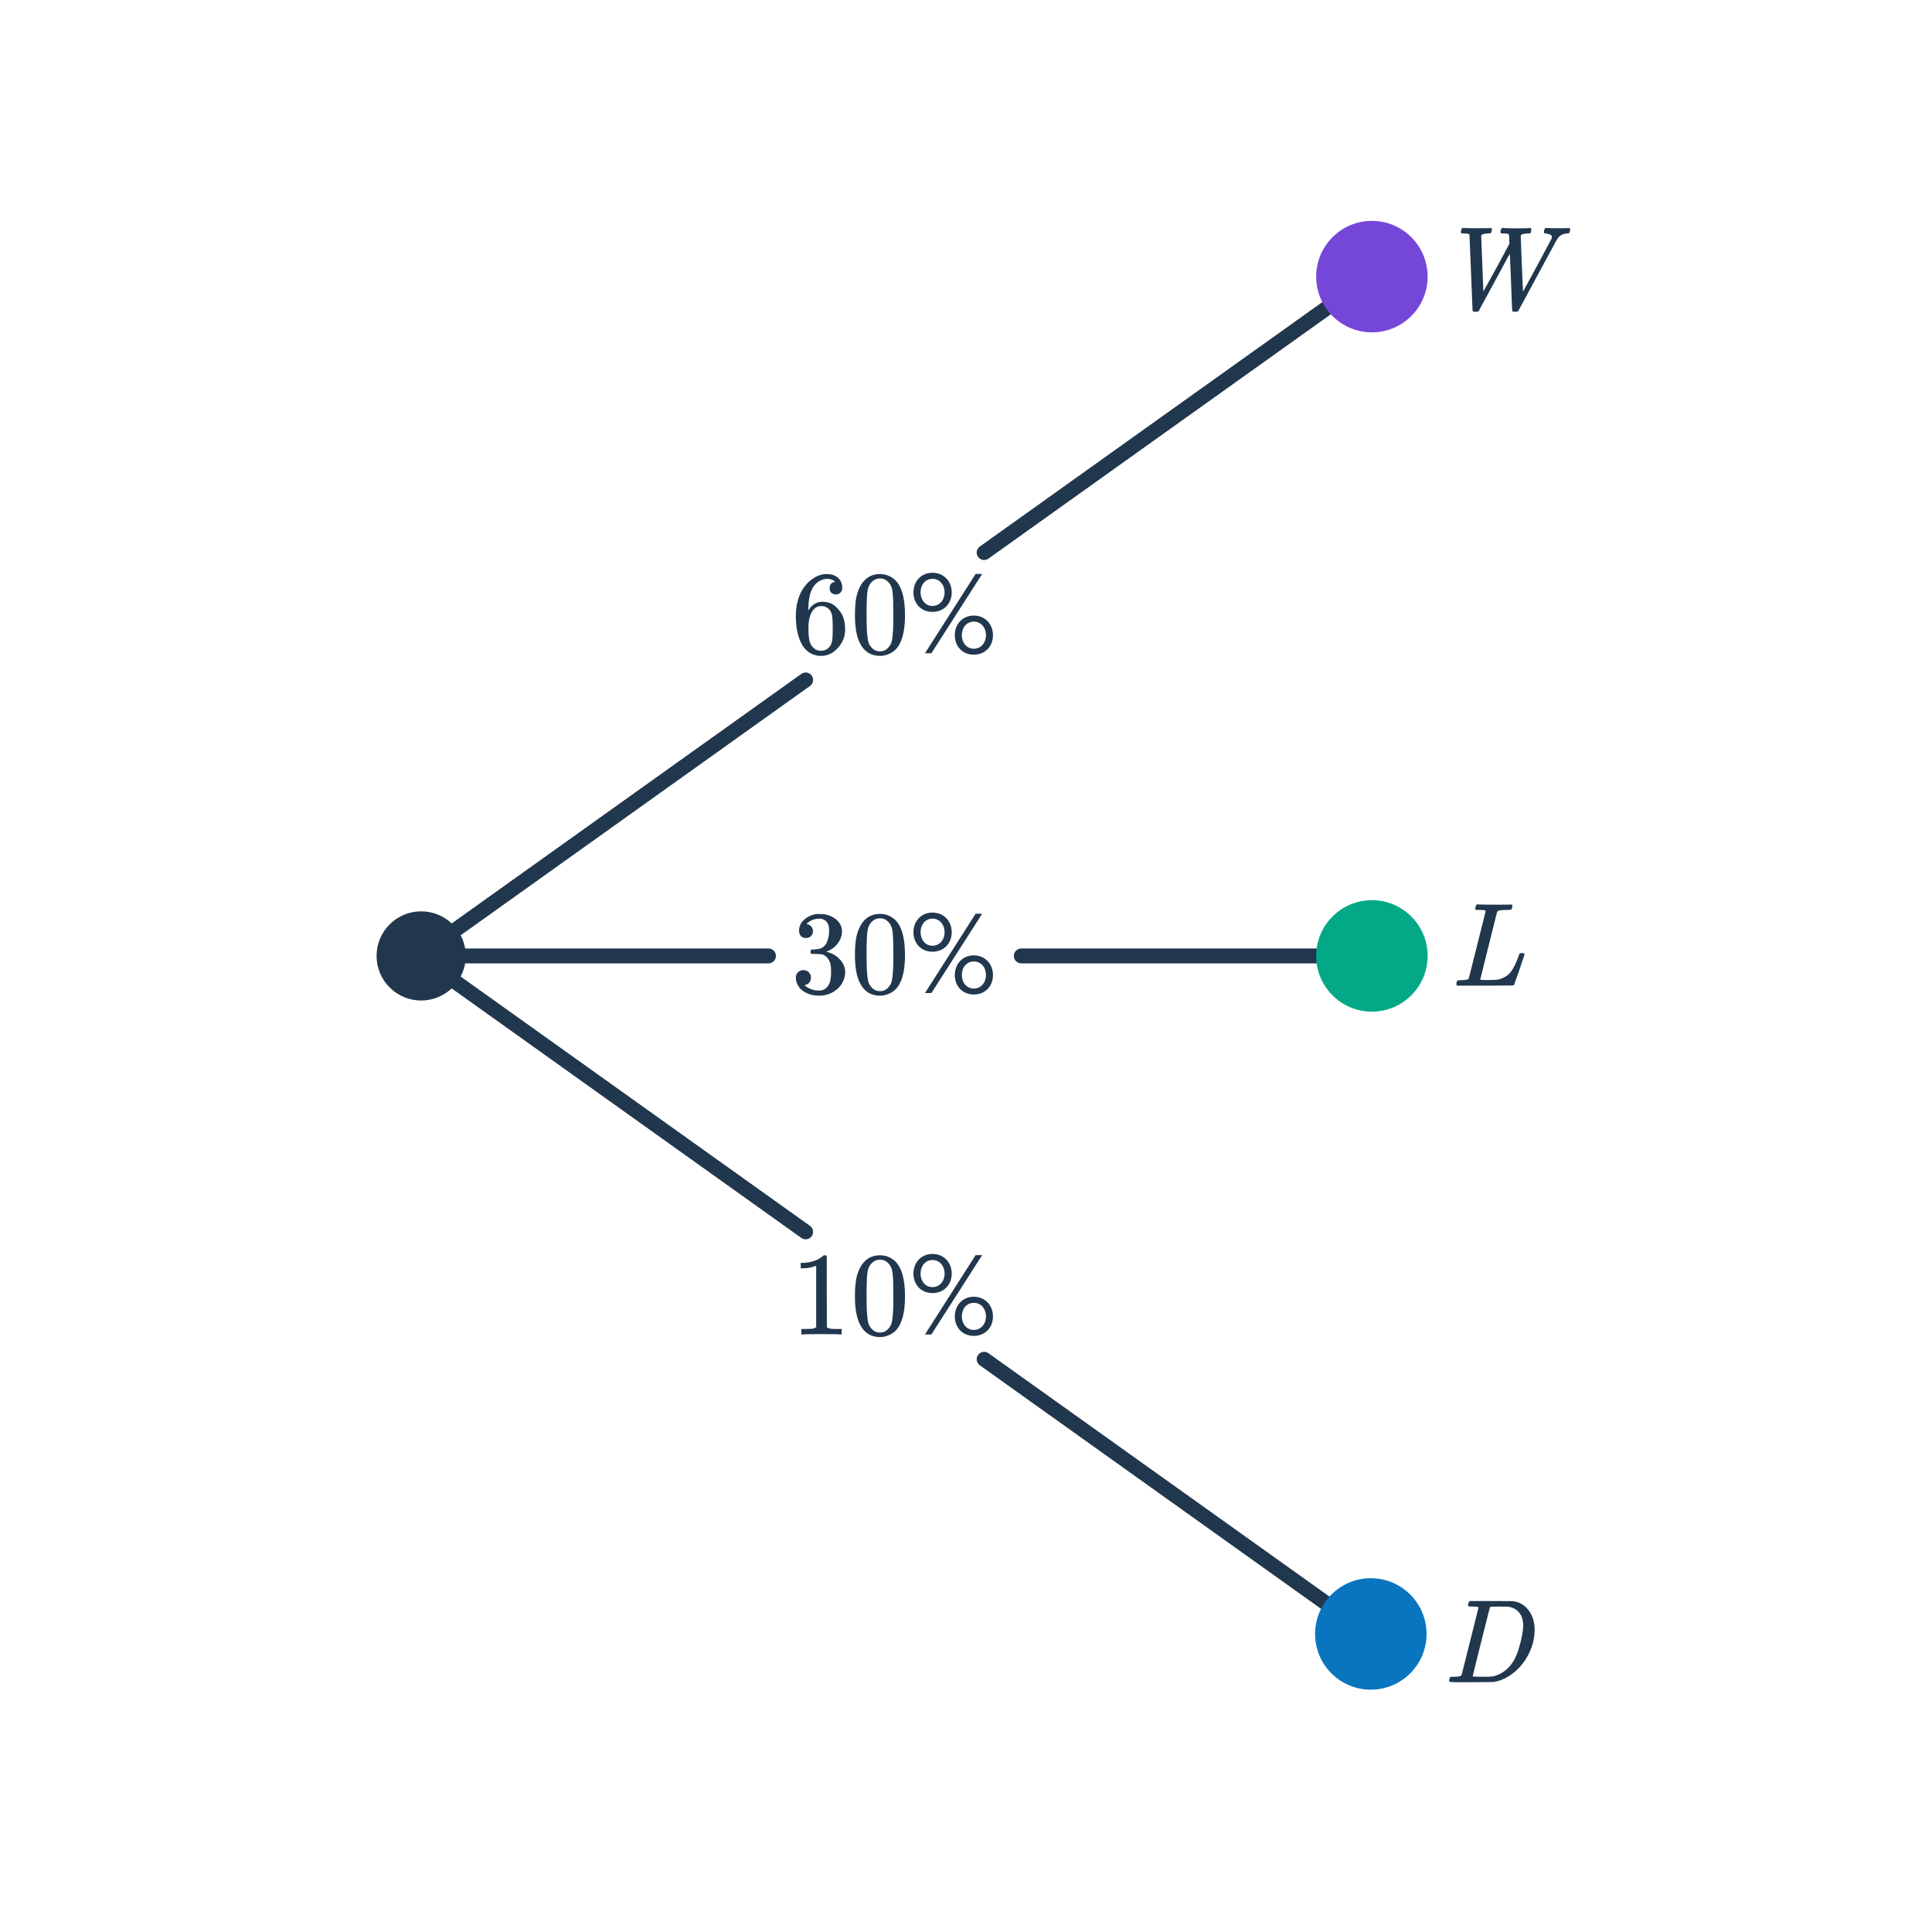 <svg width="260" height="260" viewBox="0 0 260 260" fill="none" xmlns="http://www.w3.org/2000/svg">
<path d="M56.678 134.643C59.991 134.643 62.678 131.957 62.678 128.643C62.678 125.329 59.991 122.643 56.678 122.643C53.364 122.643 50.678 125.329 50.678 128.643C50.678 131.957 53.364 134.643 56.678 134.643Z" fill="#21374D"/>
<path d="M56.382 128.643L88.406 105.788L104.418 94.361L108.421 91.504M56.382 128.643L108.421 165.781M56.382 128.643H103.421M184.479 37.225L152.454 60.08L136.442 71.507L132.439 74.364M184.479 220.06L132.439 182.922M184.479 128.643H137.439" stroke="#21374D" stroke-width="2" stroke-linecap="round"/>
<path d="M184.625 136.143C188.767 136.143 192.125 132.785 192.125 128.643C192.125 124.501 188.767 121.143 184.625 121.143C180.483 121.143 177.125 124.501 177.125 128.643C177.125 132.785 180.483 136.143 184.625 136.143Z" fill="#03A887"/>
<path d="M184.625 44.725C188.767 44.725 192.125 41.367 192.125 37.225C192.125 33.083 188.767 29.725 184.625 29.725C180.483 29.725 177.125 33.083 177.125 37.225C177.125 41.367 180.483 44.725 184.625 44.725Z" fill="#7547D8"/>
<path d="M184.479 227.389C188.621 227.389 191.979 224.031 191.979 219.889C191.979 215.747 188.621 212.389 184.479 212.389C180.337 212.389 176.979 215.747 176.979 219.889C176.979 224.031 180.337 227.389 184.479 227.389Z" fill="#0875BE"/>
<path d="M197.066 31.419C196.853 31.419 196.72 31.414 196.666 31.403C196.624 31.382 196.602 31.329 196.602 31.243C196.602 31.179 196.613 31.105 196.634 31.019C196.677 30.838 196.725 30.731 196.778 30.699C196.8 30.689 196.88 30.683 197.018 30.683C197.381 30.705 197.962 30.715 198.762 30.715C199.424 30.715 199.914 30.71 200.234 30.699C200.512 30.689 200.666 30.694 200.698 30.715C200.762 30.737 200.794 30.785 200.794 30.859C200.794 30.881 200.773 30.961 200.73 31.099C200.698 31.227 200.677 31.302 200.666 31.323C200.645 31.387 200.512 31.419 200.266 31.419C199.776 31.43 199.472 31.51 199.354 31.659C199.344 31.67 199.338 31.718 199.338 31.803C199.338 32.059 199.386 33.318 199.482 35.579C199.578 37.841 199.626 39.057 199.626 39.227L201.498 35.835C201.829 35.217 202.282 34.374 202.858 33.307L203.13 32.795L203.114 32.251C203.093 31.867 203.082 31.659 203.082 31.627C203.061 31.489 202.869 31.419 202.506 31.419H202.266C202.106 31.419 202.01 31.403 201.978 31.371C201.914 31.329 201.909 31.201 201.962 30.987C202.005 30.849 202.058 30.747 202.122 30.683H202.298C202.714 30.715 203.221 30.731 203.818 30.731C204.992 30.731 205.669 30.715 205.85 30.683H205.994C206.09 30.779 206.112 30.913 206.058 31.083C206.026 31.243 205.989 31.345 205.946 31.387C205.914 31.409 205.834 31.419 205.706 31.419C205.12 31.419 204.768 31.51 204.65 31.691L204.794 35.451C204.89 37.958 204.944 39.217 204.954 39.227C204.954 39.238 205.088 39.003 205.354 38.523C205.621 38.043 205.941 37.457 206.314 36.763C206.688 36.07 207.061 35.377 207.434 34.683C207.808 33.979 208.128 33.377 208.394 32.875C208.672 32.374 208.816 32.107 208.826 32.075C208.837 32.033 208.842 31.979 208.842 31.915C208.842 31.755 208.773 31.643 208.634 31.579C208.506 31.515 208.309 31.462 208.042 31.419C207.914 31.419 207.834 31.398 207.802 31.355C207.76 31.313 207.76 31.19 207.802 30.987C207.845 30.849 207.898 30.747 207.962 30.683H208.17C208.512 30.705 209.061 30.715 209.818 30.715C210.373 30.715 210.746 30.71 210.938 30.699C211.098 30.689 211.2 30.694 211.242 30.715C211.285 30.726 211.306 30.774 211.306 30.859C211.306 31.019 211.269 31.174 211.194 31.323C211.162 31.387 211.093 31.419 210.986 31.419C210.368 31.419 209.904 31.659 209.594 32.139C209.552 32.225 209.509 32.289 209.466 32.331L204.314 41.867C204.25 41.931 204.106 41.963 203.882 41.963C203.701 41.963 203.578 41.931 203.514 41.867C203.493 41.846 203.44 40.571 203.354 38.043C203.248 35.718 203.194 34.433 203.194 34.187L202.954 34.555C202.698 35.025 202.085 36.161 201.114 37.963C200.784 38.571 200.437 39.206 200.074 39.867C199.722 40.518 199.456 41.009 199.274 41.339C199.093 41.67 199.002 41.841 199.002 41.851C198.928 41.926 198.784 41.963 198.57 41.963C198.4 41.963 198.293 41.947 198.25 41.915C198.208 41.894 198.181 41.841 198.17 41.755C198.17 41.713 198.101 40.011 197.962 36.651C197.834 33.291 197.765 31.601 197.754 31.579C197.712 31.483 197.482 31.43 197.066 31.419Z" fill="#21374D"/>
<path d="M197.611 215.765C197.654 215.626 197.707 215.525 197.771 215.461H200.571C202.48 215.461 203.472 215.466 203.547 215.477C204.432 215.562 205.147 215.962 205.691 216.677C206.246 217.381 206.523 218.271 206.523 219.349C206.523 220.575 206.192 221.775 205.531 222.949C204.891 224.058 204.086 224.917 203.115 225.525C202.475 225.951 201.782 226.229 201.035 226.357C200.939 226.367 199.931 226.378 198.011 226.389H196.491C195.531 226.389 195.046 226.357 195.035 226.293C195.035 226.293 195.035 226.287 195.035 226.277C195.024 226.266 195.019 226.245 195.019 226.213C195.019 226.149 195.03 226.074 195.051 225.989C195.104 225.807 195.158 225.701 195.211 225.669L195.275 225.653C195.328 225.653 195.392 225.653 195.467 225.653C195.542 225.653 195.616 225.653 195.691 225.653C196.064 225.642 196.31 225.621 196.427 225.589C196.555 225.557 196.646 225.493 196.699 225.397C196.72 225.354 197.099 223.85 197.835 220.885C198.582 217.919 198.955 216.415 198.955 216.373C198.955 216.362 198.955 216.346 198.955 216.325L198.939 216.293C198.875 216.229 198.55 216.197 197.963 216.197H197.675C197.611 216.143 197.574 216.101 197.563 216.069C197.552 216.026 197.568 215.925 197.611 215.765ZM198.187 225.573C198.187 225.626 198.518 225.653 199.179 225.653H199.691C200.256 225.653 200.667 225.631 200.923 225.589C201.19 225.546 201.504 225.434 201.867 225.253C202.944 224.719 203.739 223.738 204.251 222.309C204.582 221.285 204.806 220.362 204.923 219.541C204.966 219.157 204.987 218.895 204.987 218.757C204.987 218.021 204.8 217.434 204.427 216.997C204.064 216.559 203.552 216.298 202.891 216.213C202.88 216.213 202.816 216.213 202.699 216.213C202.582 216.213 202.438 216.213 202.267 216.213C202.107 216.202 201.952 216.197 201.803 216.197C201.654 216.197 201.494 216.202 201.323 216.213C201.163 216.213 201.024 216.213 200.907 216.213C200.8 216.213 200.742 216.213 200.731 216.213C200.614 216.223 200.534 216.271 200.491 216.357C200.47 216.399 200.08 217.941 199.323 220.981C198.566 224.01 198.187 225.541 198.187 225.573Z" fill="#21374D"/>
<path d="M196.099 132.643C196.024 132.568 195.987 132.509 195.987 132.467C195.987 132.296 196.024 132.136 196.099 131.987C196.142 131.933 196.323 131.907 196.643 131.907C197.027 131.896 197.278 131.875 197.395 131.843C197.523 131.811 197.614 131.747 197.667 131.651C197.688 131.608 198.067 130.104 198.803 127.139C199.55 124.173 199.923 122.669 199.923 122.627C199.923 122.616 199.923 122.6 199.923 122.579L199.907 122.547C199.843 122.483 199.518 122.451 198.931 122.451H198.643C198.579 122.397 198.542 122.355 198.531 122.323C198.52 122.28 198.536 122.179 198.579 122.019C198.622 121.88 198.675 121.779 198.739 121.715H198.963C199.336 121.736 200.035 121.747 201.059 121.747C201.326 121.747 201.704 121.747 202.195 121.747C202.686 121.736 203.043 121.731 203.267 121.731C203.448 121.731 203.539 121.768 203.539 121.843C203.539 121.885 203.523 121.981 203.491 122.131C203.459 122.269 203.438 122.344 203.427 122.355C203.406 122.419 203.187 122.451 202.771 122.451C202.142 122.461 201.768 122.499 201.651 122.563C201.566 122.605 201.502 122.675 201.459 122.771C201.448 122.803 201.07 124.317 200.323 127.315C199.576 130.301 199.203 131.805 199.203 131.827C199.203 131.869 199.544 131.891 200.227 131.891C200.952 131.891 201.438 131.864 201.683 131.811C202.408 131.608 202.952 131.272 203.315 130.803C203.678 130.323 204.03 129.603 204.371 128.643C204.414 128.493 204.472 128.371 204.547 128.275H205.075C205.139 128.371 205.171 128.429 205.171 128.451C205.171 128.483 204.936 129.176 204.467 130.531C203.998 131.875 203.758 132.552 203.747 132.563C203.726 132.605 203.576 132.627 203.299 132.627C202.99 132.637 201.843 132.643 199.859 132.643H196.099Z" fill="#21374D"/>
<path d="M112.398 78.296C112.163 78.061 111.832 77.928 111.406 77.896C110.659 77.896 110.035 78.216 109.534 78.856C109.032 79.549 108.782 80.626 108.782 82.088L108.798 82.152L108.926 81.944C109.363 81.304 109.955 80.984 110.702 80.984C111.192 80.984 111.624 81.085 111.998 81.288C112.254 81.437 112.51 81.656 112.766 81.944C113.022 82.221 113.23 82.52 113.39 82.84C113.614 83.362 113.726 83.933 113.726 84.552V84.84C113.726 85.085 113.699 85.314 113.646 85.528C113.518 86.157 113.187 86.749 112.654 87.304C112.195 87.784 111.683 88.082 111.118 88.2C110.947 88.242 110.734 88.264 110.478 88.264C110.275 88.264 110.094 88.248 109.934 88.216C109.144 88.066 108.515 87.64 108.046 86.936C107.416 85.944 107.102 84.6 107.102 82.904C107.102 81.752 107.304 80.744 107.71 79.88C108.115 79.016 108.68 78.344 109.406 77.864C109.982 77.458 110.606 77.256 111.278 77.256C111.896 77.256 112.392 77.421 112.766 77.752C113.15 78.082 113.342 78.536 113.342 79.112C113.342 79.378 113.262 79.592 113.102 79.752C112.952 79.912 112.75 79.992 112.494 79.992C112.238 79.992 112.03 79.917 111.87 79.768C111.72 79.618 111.646 79.41 111.646 79.144C111.646 78.664 111.896 78.381 112.398 78.296ZM111.694 82.136C111.395 81.752 111.011 81.56 110.542 81.56C110.147 81.56 109.827 81.682 109.582 81.928C109.059 82.45 108.798 83.293 108.798 84.456C108.798 85.405 108.862 86.061 108.99 86.424C109.096 86.744 109.278 87.016 109.534 87.24C109.79 87.464 110.094 87.576 110.446 87.576C110.99 87.576 111.406 87.373 111.694 86.968C111.854 86.744 111.955 86.477 111.998 86.168C112.04 85.858 112.062 85.41 112.062 84.824V84.568V84.312C112.062 83.704 112.04 83.245 111.998 82.936C111.955 82.626 111.854 82.36 111.694 82.136ZM115.966 78.552C116.563 77.688 117.379 77.256 118.414 77.256C119.192 77.256 119.875 77.522 120.462 78.056C120.75 78.333 120.995 78.696 121.198 79.144C121.592 80.029 121.79 81.245 121.79 82.792C121.79 84.445 121.56 85.709 121.102 86.584C120.803 87.202 120.366 87.65 119.79 87.928C119.342 88.152 118.888 88.264 118.43 88.264C117.203 88.264 116.307 87.704 115.742 86.584C115.283 85.709 115.054 84.445 115.054 82.792C115.054 81.8 115.118 80.984 115.246 80.344C115.384 79.693 115.624 79.096 115.966 78.552ZM119.566 78.36C119.256 78.018 118.878 77.848 118.43 77.848C117.982 77.848 117.598 78.018 117.278 78.36C117.043 78.605 116.883 78.904 116.798 79.256C116.712 79.608 116.659 80.216 116.638 81.08C116.638 81.144 116.632 81.352 116.622 81.704C116.622 82.056 116.622 82.349 116.622 82.584C116.622 83.608 116.632 84.322 116.654 84.728C116.696 85.474 116.76 86.013 116.846 86.344C116.931 86.664 117.091 86.941 117.326 87.176C117.614 87.496 117.982 87.656 118.43 87.656C118.867 87.656 119.23 87.496 119.518 87.176C119.752 86.941 119.912 86.664 119.998 86.344C120.083 86.013 120.147 85.474 120.19 84.728C120.211 84.322 120.222 83.608 120.222 82.584C120.222 82.349 120.216 82.056 120.206 81.704C120.206 81.352 120.206 81.144 120.206 81.08C120.184 80.216 120.131 79.608 120.046 79.256C119.96 78.904 119.8 78.605 119.566 78.36ZM125.486 82.344C127.022 82.344 128.078 81.224 128.078 79.736C128.078 78.232 127.022 77.08 125.486 77.08C123.966 77.08 122.926 78.232 122.926 79.736C122.926 81.224 123.966 82.344 125.486 82.344ZM125.342 87.912L132.174 77.24H131.294L124.478 87.912H125.342ZM131.054 88.104C132.574 88.104 133.63 86.984 133.63 85.496C133.63 83.992 132.574 82.84 131.054 82.84C129.534 82.84 128.494 83.992 128.494 85.496C128.494 86.984 129.534 88.104 131.054 88.104ZM125.486 81.544C124.542 81.544 123.886 80.744 123.886 79.736C123.886 78.68 124.542 77.896 125.486 77.896C126.446 77.896 127.118 78.68 127.118 79.736C127.118 80.744 126.446 81.544 125.486 81.544ZM131.054 87.304C130.094 87.304 129.438 86.504 129.438 85.496C129.438 84.44 130.094 83.656 131.054 83.656C132.014 83.656 132.686 84.44 132.686 85.496C132.686 86.504 132.014 87.304 131.054 87.304Z" fill="#21374D"/>
<path d="M108.462 126.235C108.174 126.235 107.944 126.144 107.774 125.963C107.614 125.781 107.534 125.547 107.534 125.259C107.534 124.651 107.774 124.144 108.254 123.739C108.734 123.323 109.288 123.077 109.918 123.003H110.158C110.531 123.003 110.766 123.008 110.862 123.019C111.214 123.072 111.571 123.184 111.934 123.355C112.638 123.707 113.08 124.208 113.262 124.859C113.294 124.965 113.31 125.109 113.31 125.291C113.31 125.92 113.112 126.485 112.718 126.987C112.334 127.477 111.848 127.829 111.262 128.043C111.208 128.064 111.208 128.08 111.262 128.091C111.283 128.101 111.336 128.117 111.422 128.139C112.072 128.32 112.622 128.661 113.07 129.163C113.518 129.653 113.742 130.213 113.742 130.843C113.742 131.28 113.64 131.701 113.438 132.107C113.182 132.651 112.76 133.104 112.174 133.467C111.598 133.819 110.952 133.995 110.238 133.995C109.534 133.995 108.91 133.845 108.366 133.547C107.822 133.248 107.454 132.848 107.262 132.347C107.155 132.123 107.102 131.861 107.102 131.563C107.102 131.264 107.198 131.024 107.39 130.843C107.592 130.651 107.832 130.555 108.11 130.555C108.408 130.555 108.654 130.651 108.846 130.843C109.038 131.035 109.134 131.275 109.134 131.563C109.134 131.808 109.064 132.021 108.926 132.203C108.787 132.384 108.6 132.501 108.366 132.555L108.254 132.587C108.83 133.067 109.491 133.307 110.238 133.307C110.824 133.307 111.267 133.024 111.566 132.459C111.747 132.107 111.838 131.568 111.838 130.843V130.523C111.838 129.509 111.496 128.832 110.814 128.491C110.654 128.427 110.328 128.389 109.838 128.379L109.166 128.363L109.118 128.331C109.096 128.299 109.086 128.213 109.086 128.075C109.086 127.947 109.102 127.867 109.134 127.835C109.166 127.803 109.192 127.787 109.214 127.787C109.512 127.787 109.822 127.76 110.142 127.707C110.611 127.643 110.968 127.381 111.214 126.923C111.459 126.453 111.582 125.893 111.582 125.243C111.582 124.549 111.395 124.085 111.022 123.851C110.798 123.701 110.547 123.627 110.27 123.627C109.736 123.627 109.267 123.771 108.862 124.059C108.819 124.08 108.771 124.117 108.718 124.171C108.664 124.213 108.622 124.256 108.59 124.299L108.542 124.363C108.574 124.373 108.611 124.384 108.654 124.395C108.867 124.416 109.043 124.517 109.182 124.699C109.331 124.88 109.406 125.088 109.406 125.323C109.406 125.579 109.315 125.797 109.134 125.979C108.963 126.149 108.739 126.235 108.462 126.235ZM115.966 124.283C116.563 123.419 117.379 122.987 118.414 122.987C119.192 122.987 119.875 123.253 120.462 123.787C120.75 124.064 120.995 124.427 121.198 124.875C121.592 125.76 121.79 126.976 121.79 128.523C121.79 130.176 121.56 131.44 121.102 132.315C120.803 132.933 120.366 133.381 119.79 133.659C119.342 133.883 118.888 133.995 118.43 133.995C117.203 133.995 116.307 133.435 115.742 132.315C115.283 131.44 115.054 130.176 115.054 128.523C115.054 127.531 115.118 126.715 115.246 126.075C115.384 125.424 115.624 124.827 115.966 124.283ZM119.566 124.091C119.256 123.749 118.878 123.579 118.43 123.579C117.982 123.579 117.598 123.749 117.278 124.091C117.043 124.336 116.883 124.635 116.798 124.987C116.712 125.339 116.659 125.947 116.638 126.811C116.638 126.875 116.632 127.083 116.622 127.435C116.622 127.787 116.622 128.08 116.622 128.315C116.622 129.339 116.632 130.053 116.654 130.459C116.696 131.205 116.76 131.744 116.846 132.075C116.931 132.395 117.091 132.672 117.326 132.907C117.614 133.227 117.982 133.387 118.43 133.387C118.867 133.387 119.23 133.227 119.518 132.907C119.752 132.672 119.912 132.395 119.998 132.075C120.083 131.744 120.147 131.205 120.19 130.459C120.211 130.053 120.222 129.339 120.222 128.315C120.222 128.08 120.216 127.787 120.206 127.435C120.206 127.083 120.206 126.875 120.206 126.811C120.184 125.947 120.131 125.339 120.046 124.987C119.96 124.635 119.8 124.336 119.566 124.091ZM125.486 128.075C127.022 128.075 128.078 126.955 128.078 125.467C128.078 123.963 127.022 122.811 125.486 122.811C123.966 122.811 122.926 123.963 122.926 125.467C122.926 126.955 123.966 128.075 125.486 128.075ZM125.342 133.643L132.174 122.971H131.294L124.478 133.643H125.342ZM131.054 133.835C132.574 133.835 133.63 132.715 133.63 131.227C133.63 129.723 132.574 128.571 131.054 128.571C129.534 128.571 128.494 129.723 128.494 131.227C128.494 132.715 129.534 133.835 131.054 133.835ZM125.486 127.275C124.542 127.275 123.886 126.475 123.886 125.467C123.886 124.411 124.542 123.627 125.486 123.627C126.446 123.627 127.118 124.411 127.118 125.467C127.118 126.475 126.446 127.275 125.486 127.275ZM131.054 133.035C130.094 133.035 129.438 132.235 129.438 131.227C129.438 130.171 130.094 129.387 131.054 129.387C132.014 129.387 132.686 130.171 132.686 131.227C132.686 132.235 132.014 133.035 131.054 133.035Z" fill="#21374D"/>
<path d="M113.086 179.584C112.904 179.552 112.056 179.536 110.542 179.536C109.048 179.536 108.211 179.552 108.03 179.584H107.838V178.848H108.254C108.872 178.848 109.272 178.832 109.454 178.8C109.539 178.79 109.667 178.726 109.838 178.608V170.336C109.816 170.336 109.774 170.352 109.71 170.384C109.219 170.576 108.67 170.678 108.062 170.688H107.758V169.952H108.062C108.958 169.92 109.704 169.718 110.302 169.344C110.494 169.238 110.659 169.115 110.798 168.976C110.819 168.944 110.883 168.928 110.99 168.928C111.096 168.928 111.187 168.96 111.262 169.024V173.808L111.278 178.608C111.438 178.768 111.784 178.848 112.318 178.848H112.846H113.262V179.584H113.086ZM115.966 170.224C116.563 169.36 117.379 168.928 118.414 168.928C119.192 168.928 119.875 169.195 120.462 169.728C120.75 170.006 120.995 170.368 121.198 170.816C121.592 171.702 121.79 172.918 121.79 174.464C121.79 176.118 121.56 177.382 121.102 178.256C120.803 178.875 120.366 179.323 119.79 179.6C119.342 179.824 118.888 179.936 118.43 179.936C117.203 179.936 116.307 179.376 115.742 178.256C115.283 177.382 115.054 176.118 115.054 174.464C115.054 173.472 115.118 172.656 115.246 172.016C115.384 171.366 115.624 170.768 115.966 170.224ZM119.566 170.032C119.256 169.691 118.878 169.52 118.43 169.52C117.982 169.52 117.598 169.691 117.278 170.032C117.043 170.278 116.883 170.576 116.798 170.928C116.712 171.28 116.659 171.888 116.638 172.752C116.638 172.816 116.632 173.024 116.622 173.376C116.622 173.728 116.622 174.022 116.622 174.256C116.622 175.28 116.632 175.995 116.654 176.4C116.696 177.147 116.76 177.686 116.846 178.016C116.931 178.336 117.091 178.614 117.326 178.848C117.614 179.168 117.982 179.328 118.43 179.328C118.867 179.328 119.23 179.168 119.518 178.848C119.752 178.614 119.912 178.336 119.998 178.016C120.083 177.686 120.147 177.147 120.19 176.4C120.211 175.995 120.222 175.28 120.222 174.256C120.222 174.022 120.216 173.728 120.206 173.376C120.206 173.024 120.206 172.816 120.206 172.752C120.184 171.888 120.131 171.28 120.046 170.928C119.96 170.576 119.8 170.278 119.566 170.032ZM125.486 174.016C127.022 174.016 128.078 172.896 128.078 171.408C128.078 169.904 127.022 168.752 125.486 168.752C123.966 168.752 122.926 169.904 122.926 171.408C122.926 172.896 123.966 174.016 125.486 174.016ZM125.342 179.584L132.174 168.912H131.294L124.478 179.584H125.342ZM131.054 179.776C132.574 179.776 133.63 178.656 133.63 177.168C133.63 175.664 132.574 174.512 131.054 174.512C129.534 174.512 128.494 175.664 128.494 177.168C128.494 178.656 129.534 179.776 131.054 179.776ZM125.486 173.216C124.542 173.216 123.886 172.416 123.886 171.408C123.886 170.352 124.542 169.568 125.486 169.568C126.446 169.568 127.118 170.352 127.118 171.408C127.118 172.416 126.446 173.216 125.486 173.216ZM131.054 178.976C130.094 178.976 129.438 178.176 129.438 177.168C129.438 176.112 130.094 175.328 131.054 175.328C132.014 175.328 132.686 176.112 132.686 177.168C132.686 178.176 132.014 178.976 131.054 178.976Z" fill="#21374D"/>
</svg>
